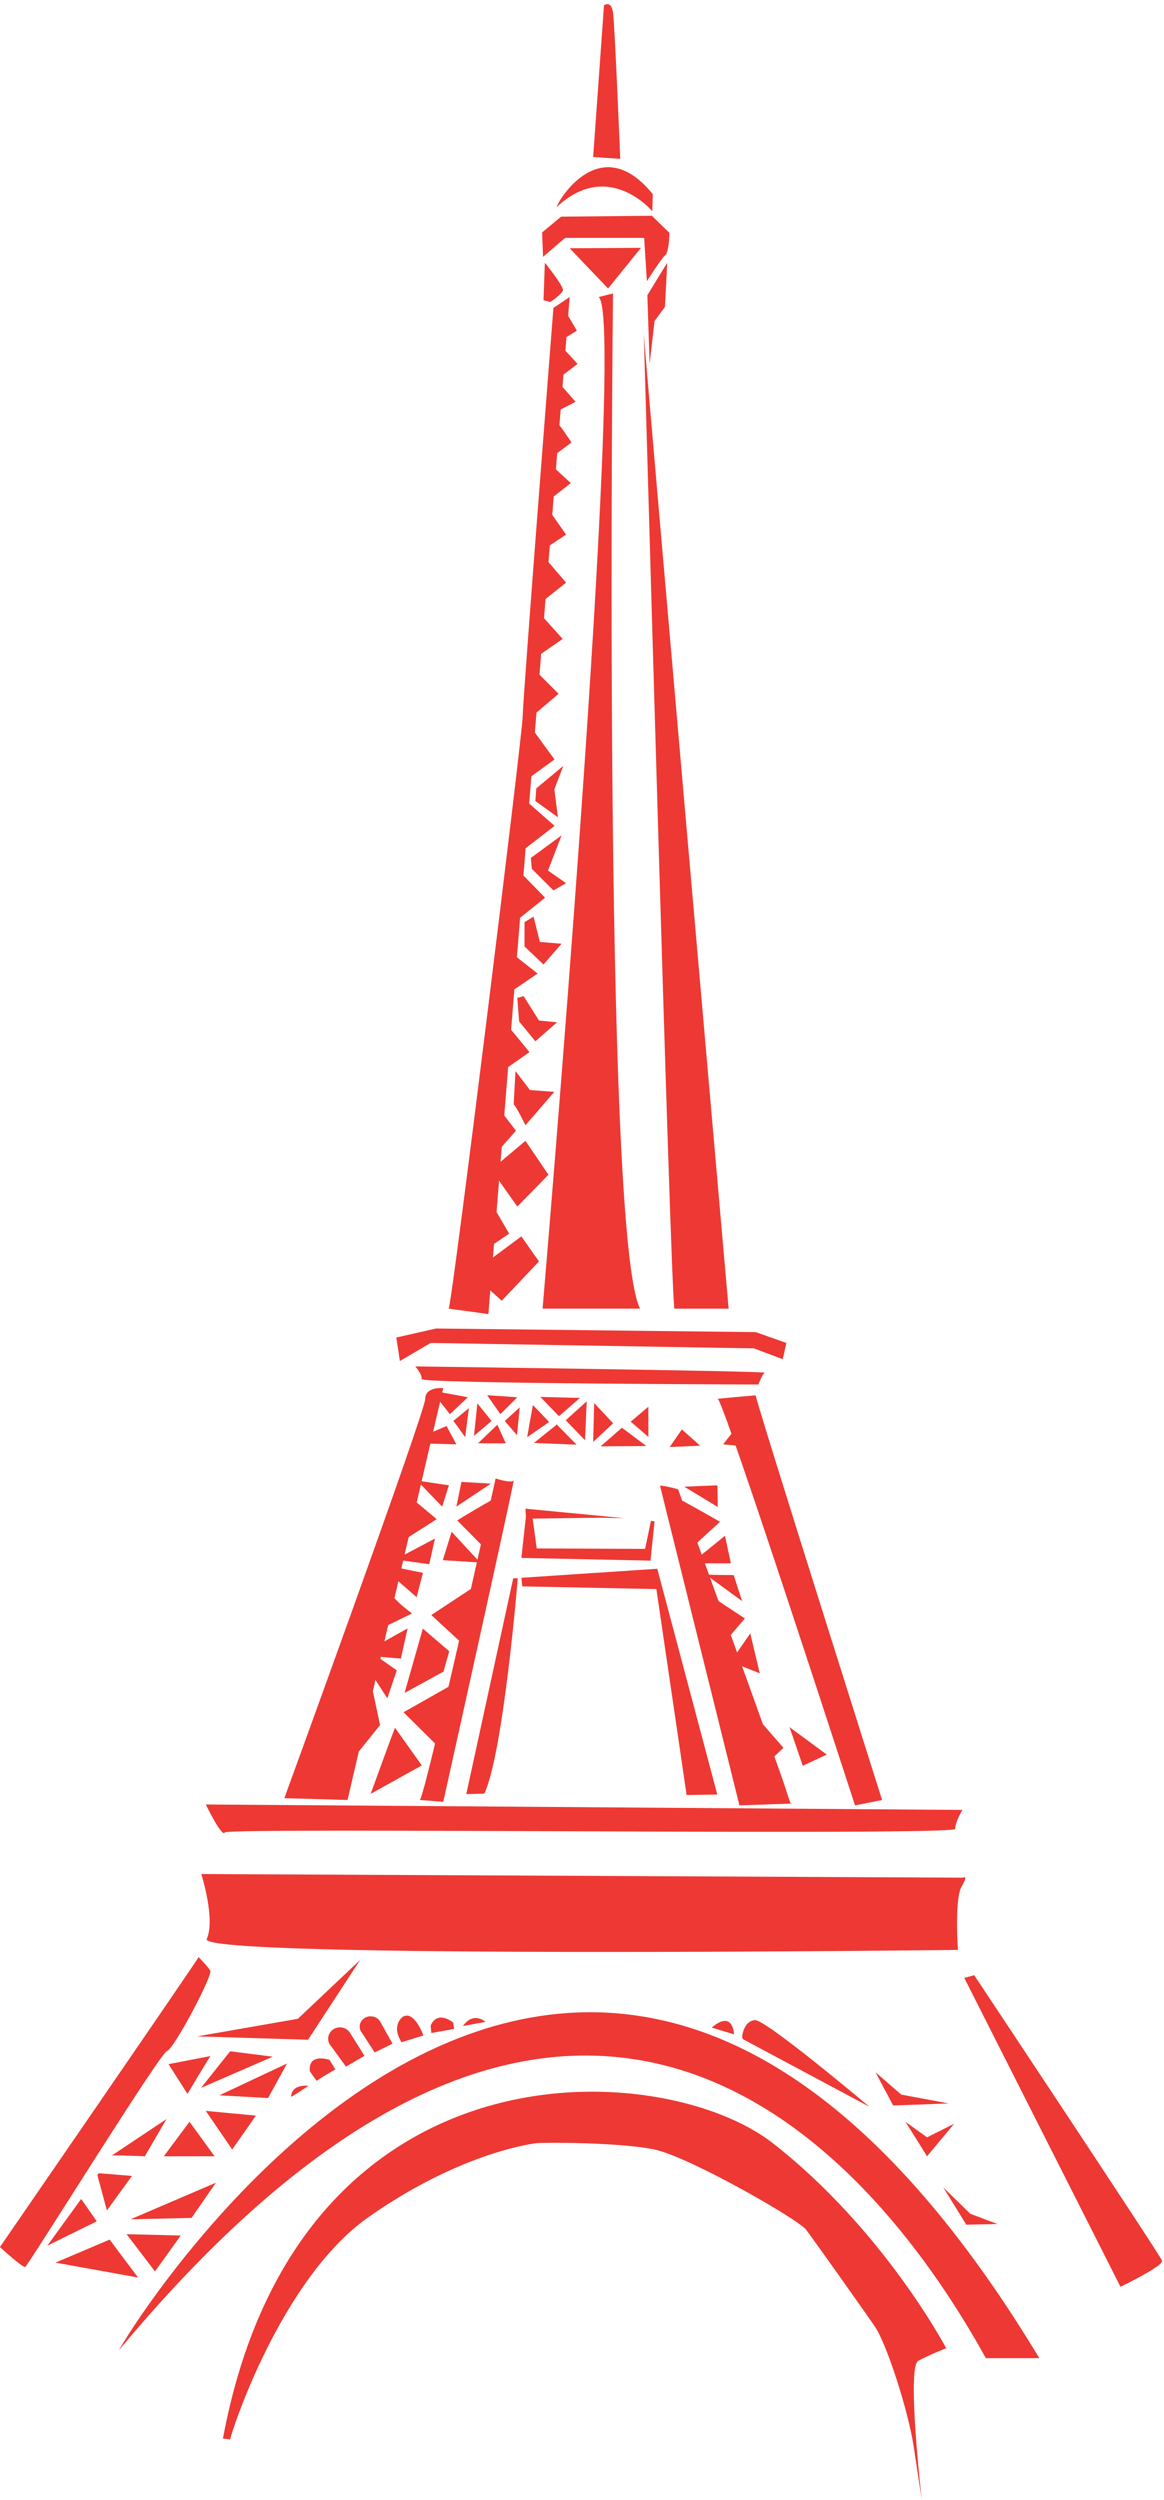 <?xml version="1.0" encoding="UTF-8" standalone="no"?><svg xmlns="http://www.w3.org/2000/svg" xmlns:xlink="http://www.w3.org/1999/xlink" fill="#000000" height="822.4" preserveAspectRatio="xMidYMid meet" version="1" viewBox="82.5 -41.7 383.0 822.4" width="383" zoomAndPan="magnify"><g id="change1_1"><path d="m148.73 574.77s4.754 14.853 1.783 21.389 247.19 3.567 247.19 3.567-1.19-16.639 1.187-20.798 0.594-2.97 0.594-2.97l-250.76-1.188z" fill="#ed3833"/></g><g id="change1_2"><path d="m176.06 549.81s46.35-127.16 46.35-131.32 5.942-3.565 5.942-3.565l-31.493 135.48-20.799-0.593z" fill="#ed3833"/></g><g id="change1_3"><path d="m214.09 406.01 10.103-5.944 106.36 1.784 9.507 3.565 1.19-5.349-10.101-3.564-105.18-1.188-13.073 2.971 1.187 7.725z" fill="#ed3833"/></g><g id="change1_4"><path d="m230.13 388.78 13.074 1.781 26.739-334.54-5.347 3.566s-10.103 128.95-10.103 134.29-23.175 193.12-24.363 194.9z" fill="#ed3833"/></g><g id="change1_5"><path d="m277.67 9.963 8.914 0.594s-1.782-43.972-2.378-48.132c-0.593-4.159-2.969-2.376-2.969-2.376l-3.567 49.914z" fill="#ed3833"/></g><g id="change1_6"><path d="m265.79 26.302c-1.305 1.215 13.072-26.738 31.493-4.159l-0.151 5.647s-14.405-17.236-31.342-1.488z" fill="#ed3833"/></g><g id="change1_7"><path d="m260.88 34.771 0.298 8.021 7.279-6.239h25.995l0.893 14.261s4.903-7.725 6.093-8.616 1.337-7.279 1.337-7.279l-5.794-5.644-29.86 0.296-6.241 5.199z" fill="#ed3833"/></g><g id="change1_8"><path d="m279.45 56.016 4.753-1.19s-3.565 310.18 8.914 333.95h-32.087s27.928-326.82 18.42-332.76z" fill="#ed3833"/></g><g id="change1_9"><path d="m220.63 550.41 7.724 0.592s23.767-106.96 23.175-105.77-5.943-0.593-5.943-0.593-23.173 104.58-24.956 105.77z" fill="#ed3833"/></g><g id="change1_10"><path d="m299.66 447.01c1.784 0 5.942 1.187 5.942 1.187s33.871 93.291 35.654 99.233 1.782 4.161 1.782 4.161l-17.231 0.594-26.147-105.18z" fill="#ed3833"/></g><g id="change1_11"><path d="m331.15 417.3c0 1.781 41.595 133.11 41.595 133.11l-8.914 1.782s-43.378-133.7-45.161-133.7 12.48-1.189 12.48-1.189z" fill="#ed3833"/></g><g id="change1_12"><path d="m304.42 388.78h17.825s-27.928-318.5-27.928-320.88 8.913 319.09 10.103 320.88z" fill="#ed3833"/></g><g id="change1_13"><path d="m219.14 407.79s2.378 2.675 2.081 4.16 110.82 1.783 110.82 1.783 1.188-3.269 2.08-3.862-114.98-2.081-114.98-2.081z" fill="#ed3833"/></g><g id="change1_14"><path d="m150.21 551.89c0.89 0 248.98 1.783 248.98 1.783s-2.378 3.863-2.378 6.239-239.47-0.593-240.36 1.19-6.239-9.212-6.239-9.212z" fill="#ed3833"/></g><g id="change1_15"><path d="m147.84 602.1c-0.295 0.892-65.363 95.372-65.363 95.372s7.427 6.835 8.319 6.537 44.568-70.712 46.647-71.008 15.153-24.959 14.261-26.444c-0.892-1.486-3.864-4.457-3.864-4.457z" fill="#ed3833"/></g><g id="change1_16"><path d="m158.23 760.76c0-1.19 16.341-52.589 45.457-73.091s52.589-24.066 55.263-24.36c2.674-0.297 27.632-0.298 38.92 2.078s47.242 22.879 49.916 26.444c2.673 3.565 18.719 26.145 22.579 31.791s10.994 27.632 12.777 39.515 2.674 17.53 2.674 17.53-5.051-43.676-1.19-45.757 9.212-4.158 9.212-4.158-20.501-38.921-57.045-67.442-156.28-35.358-180.94 97.153l2.376 0.297z" fill="#ed3833"/></g><g id="change1_17"><path d="m403.05 608.04s61.206 92.104 61.8 93.887-13.669 8.616-13.669 8.616l-51.398-101.61 3.267-0.892z" fill="#ed3833"/></g><g id="change1_18"><path d="m151.77 634.63c-1.115 1.561-7.577 12.478-7.577 12.478l-6.239-9.804 13.816-2.674z" fill="#ed3833"/></g><g id="change1_19"><path d="m119.24 667.39c0.669-0.223 10.92 0.223 10.92 0.223l7.13-12.256-18.05 12.033z" fill="#ed3833"/></g><g id="change1_20"><path d="m115 673.18 10.919 0.893-8.245 11.364-3.121-11.587c1e-3 0 0.67-1.114 0.447-0.67z" fill="#ed3833"/></g><g id="change1_21"><path d="m158.9 665.38 7.798-11.141-16.488-1.56 8.69 12.701z" fill="#ed3833"/></g><g id="change1_22"><path d="m154.67 647.56 16.044 0.89 6.24-11.364-22.284 10.474z" fill="#ed3833"/></g><g id="change1_23"><path d="m158.23 633.07-9.582 12.033 23.619-10.252-14.037-1.781z" fill="#ed3833"/></g><g id="change1_24"><path d="m153.55 676.3-8.021 11.59-20.054 0.444 28.075-12.034z" fill="#ed3833"/></g><g id="change1_25"><path d="m141.97 693.68-8.468 11.809-9.359-12.256 17.827 0.447z" fill="#ed3833"/></g><g id="change1_26"><path d="m118.57 695.02 9.358 12.478-27.185-4.904 17.827-7.574z" fill="#ed3833"/></g><g id="change1_27"><path d="m109.21 681.65-11.142 15.376 16.266-8.021-5.124-7.355z" fill="#ed3833"/></g><g id="change1_28"><path d="m144.86 656.25-8.467 11.365h16.713l-8.246-11.365z" fill="#ed3833"/></g><g id="change1_29"><path d="m231.66 425.73c0.78 0.892 3.901 5.349 3.901 5.349l1.224-9.581-5.125 4.232z" fill="#ed3833"/></g><g id="change1_30"><path d="m226.42 418.26 4.124 5.236 5.905-5.571-10.251-1.895s-4.234 16.935-3.899 17.048c0.334 0.11 10.361 0.334 10.361 0.334l-3.23-6.017-5.237 2.229 2.227-11.364z" fill="#ed3833"/></g><g id="change1_31"><path d="m242.8 417.26 9.916 0.67-5.572 5.571-4.344-6.241z" fill="#ed3833"/></g><g id="change1_32"><path d="m246.14 426.95-6.35 6.13h9.135l-2.785-6.13z" fill="#ed3833"/></g><g id="change1_33"><path d="m239.57 419.94-1.113 10.696 5.793-4.903-4.68-5.793z" fill="#ed3833"/></g><g id="change1_34"><path d="m253.49 421.27c0 0.335-0.891 9.136-0.891 9.136l-4.011-4.68 4.902-4.456z" fill="#ed3833"/></g><g id="change1_35"><path d="m257.84 420.49-1.894 10.585 7.243-5.014-5.349-5.571z" fill="#ed3833"/></g><g id="change1_36"><path d="m260.29,417.817 13.035.335-6.908,6.015-6.127-6.35z" fill="#ed3833"/></g><g id="change1_37"><path d="m265.53 427.06c-0.445 0.335-7.353 5.905-7.353 5.905l14.037 0.558-6.684-6.794v0.331z" fill="#ed3833"/></g><g id="change1_38"><path d="m268.65 425.5 6.35 6.574 0.556-12.813-6.906 6.239z" fill="#ed3833"/></g><g id="change1_39"><path d="m278 419.82-0.332 12.812 6.572-6.128-6.24-6.684z" fill="#ed3833"/></g><g id="change1_40"><path d="m280.12 434.08 7.018-6.128 8.023 6.018-15.041 0.11z" fill="#ed3833"/></g><g id="change1_41"><path d="m295.83 421.05v9.918l-5.793-5.015 5.793-4.903z" fill="#ed3833"/></g><g id="change1_42"><path d="m307.643,447.343 11.029,6.684-.111-7.129-10.918.445z" fill="#ed3833"/></g><g id="change1_43"><path d="m269.95 39.972 23.473-0.149-10.845 13.369-12.628-13.219z" fill="#ed3833"/></g><g id="change1_44"><path d="m302.04 44.725c-0.445 0.743-6.536 10.696-6.536 10.696l0.742 22.58 1.633-14.112 3.419-4.606 0.742-14.558z" fill="#ed3833"/></g><g id="change1_45"><path d="m261.78 44.725s6.239 7.726 5.941 9.062-4.158 3.862-4.158 3.862l-2.23-0.595 0.447-12.329z" fill="#ed3833"/></g><g id="change1_46"><path d="m254.35 480.14c0.446 0 44.122 0.891 44.122 0.891l9.951 67.74 10.101-0.148-19.756-74.277-44.714 2.971 0.296 2.823z" fill="#ed3833"/></g><g id="change1_47"><path d="m252.86 477.46c0 0.446-4.756 57.64-10.993 70.861l-5.944 0.15 15.45-71.01h1.487v-0.001z" fill="#ed3833"/></g><g id="change1_48"><path d="m255.537,457.26-1.485,13.518 42.486.891 1.336-12.925-1.188-.148-1.929,9.211-35.654-.15-1.338-9.805 21.689-.296 8.467.149-32.532-3.121 .148,2.676z" fill="#ed3833"/></g><g id="change1_49"><path d="m305.75 451.32c1.187 0.445 13.666 7.575 13.666 7.575s-7.872 7.132-8.17 7.577-5.496-15.152-5.496-15.152z" fill="#ed3833"/></g><g id="change1_50"><path d="m310.95 471.67 10.104-8.171 1.929 9.062h-12.181l0.148-0.891z" fill="#ed3833"/></g><g id="change1_51"><path d="m342.29 526.45 12.256 9.022-7.91 3.678-4.346-12.7z" fill="#ed3833"/></g><g id="change1_52"><path d="m314.66 476.2c0.78 0.222 9.246 0.222 9.246 0.222l2.787 8.579-12.033-8.801z" fill="#ed3833"/></g><g id="change1_53"><path d="m232.99 458.48c0.112-0.335 12.143-7.243 12.143-7.243l-3.342 16.156-8.801-8.913z" fill="#ed3833"/></g><g id="change1_54"><path d="m234.33 445.78-1.671 8.132 11.365-7.575-9.694-0.557z" fill="#ed3833"/></g><g id="change1_55"><path d="m230.21 446.9-10.472-1.562 8.243 8.58 2.229-7.018z" fill="#ed3833"/></g><g id="change1_56"><path d="m218.06 451.24c0.559 0.445 8.134 6.797 8.134 6.797l-11.699 7.465 3.565-14.262z" fill="#ed3833"/></g><g id="change1_57"><path d="m231.1 462.16-2.897 9.361 12.256 0.78-9.359-10.141z" fill="#ed3833"/></g><g id="change1_58"><path d="m238.45 480.32-14.038 9.247 10.026 9.248 4.012-18.495z" fill="#ed3833"/></g><g id="change1_59"><path d="m231.99 512.08-16.713 9.47 11.81 11.7 4.903-21.17z" fill="#ed3833"/></g><g id="change1_60"><path d="m212.49 526.67c-0.334 0.444-8.023 21.726-8.023 21.726l16.824-9.36-8.801-12.366z" fill="#ed3833"/></g><g id="change1_61"><path d="m221.63 494.03-6.017 21.168 12.813-7.019 1.894-6.685-8.69-7.464z" fill="#ed3833"/></g><g id="change1_62"><path d="m225.64 464.39c-0.111 0.335-1.895 8.468-1.895 8.468l-11.142-1.561 13.037-6.907z" fill="#ed3833"/></g><g id="change1_63"><path d="m202.43 634.56-4.574-7.261c-0.636-1.238-1.95-2.099-3.485-2.099-2.152 0-3.899 1.679-3.899 3.752 0 0.777 0.244 1.498 0.665 2.096 0.117 0.166 0.251 0.318 0.393 0.464l4.808 6.612 6.092-3.564z" fill="#ed3833"/></g><g id="change1_64"><path d="m211.65 630.57-3.834-6.878c-0.522-1.165-1.693-2.026-3.119-2.117-2.003-0.126-3.724 1.301-3.843 3.185-0.045 0.707 0.14 1.377 0.499 1.947 0.097 0.157 0.214 0.304 0.338 0.443l4.089 6.304 5.87-2.884z" fill="#ed3833"/></g><g id="change1_65"><path d="m214.61 630.1 7.205-2.228s-2.97-8.392-6.759-6.165c0 0-3.938 2.674-0.521 8.245s0.075 0.148 0.075 0.148z" fill="#ed3833"/></g><g id="change1_66"><path d="m178.29 648c-9e-3 0.266 5.719-3.567 5.719-3.567s-5.57-0.743-5.719 3.567z" fill="#ed3833"/></g><g id="change1_67"><path d="m186.68 642.8c0.595-0.519 6.165-3.787 6.165-3.787l-1.932-3.12s-7.13-2.45-6.462 3.788l2.229 3.119z" fill="#ed3833"/></g><g id="change1_68"><path d="m224.42 627.06 7.5-1.338-0.298-2.081s-5.051-4.307-7.427 0.967l0.225 2.452z" fill="#ed3833"/></g><g id="change1_69"><path d="m234.81 624.75 7.429-1.338s-3.789-3.638-7.429 1.338z" fill="#ed3833"/></g><g id="change1_70"><path d="m213.2 473.9c1.486 0.446 8.466 1.782 8.466 1.782l-2.08 8.022-8.169-7.129 1.783-2.675z" fill="#ed3833"/></g><g id="change1_71"><path d="m211.12 481.47c-0.699 2.096 6.983 7.577 6.983 7.577l-10.103 4.902s3.269-12.924 3.12-12.479z" fill="#ed3833"/></g><g id="change1_72"><path d="m205.48 503.16c0.594 0 8.913 0.744 8.913 0.744l2.23-9.953-11.143 6.24 0.148 2.377 7.428 5.199-3.12 9.21-6.387-9.952 4.011 18.718-11.437 14.261 9.357-36.844z" fill="#ed3833"/></g><g id="change1_73"><path d="m302.85 434.31 10.028-0.447-6.018-5.347-4.01 5.794z" fill="#ed3833"/></g><g id="change1_74"><path d="m147.32 628.17 36.544 1.114 17.157-26.294-20.499 19.387-33.202 5.793z" fill="#ed3833"/></g><g id="change1_75"><path d="m316.67 625.28 7.355 2.227s-0.223-8.244-7.355-2.227z" fill="#ed3833"/></g><g id="change1_76"><path d="m370.59 639.98c0.446 0.891 5.794 10.918 5.794 10.918l18.273-0.668-15.6-2.898-8.467-7.352z" fill="#ed3833"/></g><g id="change1_77"><path d="m380.4 656.25c0.89 1.338 7.13 11.364 7.13 11.364l8.913-10.696-8.913 4.457-7.13-5.125z" fill="#ed3833"/></g><g id="change1_78"><path d="m392.88 677.86c0.669 1.114 7.576 12.256 7.576 12.256l10.249-0.223-8.911-3.343-8.914-8.69z" fill="#ed3833"/></g><g id="change1_79"><path d="m326.92 629.06 41.67 22.286s-34.095-28.746-37.66-28.524-4.233 4.903-4.233 5.571" fill="#ed3833"/></g><g id="change1_80"><path d="m317.11 483.78 10.474 6.909-6.463 7.574-4.011-14.483z" fill="#ed3833"/></g><g id="change1_81"><path d="m329.37 495.59-6.46 9.359 9.582 3.788-3.122-13.147z" fill="#ed3833"/></g><g id="change1_82"><path d="m331.15 522.77 9.137 10.475-4.68 4.456-4.457-14.931z" fill="#ed3833"/></g><g id="change1_83"><path d="m324.46 428.29-4.01 5.126 6.686 0.667-2.676-5.793z" fill="#ed3833"/></g><g id="change1_84"><path d="m241.35 380.61c1.559 1.336 6.239 5.571 6.239 5.571l12.255-12.925-5.792-8.244-12.924 9.581 0.222 6.017z" fill="#ed3833"/></g><g id="change1_85"><path d="m244.69 354.98c0.668 1.114 5.348 9.136 5.348 9.136l-8.245 5.57 2.897-14.706z" fill="#ed3833"/></g><g id="change1_86"><path d="m244.25 342.95c0.669 1.337 8.468 12.256 8.468 12.256l10.249-10.474-7.575-11.141-11.142 9.359z" fill="#ed3833"/></g><g id="change1_87"><path d="m245.58 337.82 6.685-7.576-6.685-8.689v16.265z" fill="#ed3833"/></g><g id="change1_88"><path d="m246.25 311.75 10.473-7.354-8.245-10.028-2.228 17.382z" fill="#ed3833"/></g><g id="change1_89"><path d="m250.04 271.2-2.45 15.375 11.81-8.021-9.36-7.354z" fill="#ed3833"/></g><g id="change1_90"><path d="m250.49 262.73 11.364-9.135-9.358-9.582-2.452 19.832 0.446-1.115z" fill="#ed3833"/></g><g id="change1_91"><path d="m252.94 237.99 0.222 1.113 11.811-9.135-10.919-9.582-1.114 17.604z" fill="#ed3833"/></g><g id="change1_92"><path d="m256.5 196.55-2.007 19.164 10.474-7.577-8.467-11.587z" fill="#ed3833"/></g><g id="change1_93"><path d="m257.39 194.1 8.914-7.576-8.469-8.467-0.445 16.043z" fill="#ed3833"/></g><g id="change1_94"><path d="m258.95 174.49 8.689-6.016-8.021-8.913-0.668 14.929z" fill="#ed3833"/></g><g id="change1_95"><path d="m260.07 156.88 8.69-6.907-7.799-9.138-0.891 16.045z" fill="#ed3833"/></g><g id="change1_96"><path d="m261.4 139.06 7.354-4.902-6.24-8.913-1.114 13.815z" fill="#ed3833"/></g><g id="change1_97"><path d="m263.19 122.79 7.13-5.571-5.793-5.348-1.337 10.919z" fill="#ed3833"/></g><g id="change1_98"><path d="m264.3 108.53 6.24-4.68s-4.681-7.13-4.681-6.24-1.559 10.92-1.559 10.92z" fill="#ed3833"/></g><g id="change1_99"><path d="m264.97 94.045 6.908-3.565-6.019-6.908-0.889 10.473z" fill="#ed3833"/></g><g id="change1_100"><path d="m266.98 82.234 5.571-4.233-5.571-6.016v10.249z" fill="#ed3833"/></g><g id="change1_101"><path d="m268.31 69.534 4.01-2.451-2.897-4.903-1.113 7.354z" fill="#ed3833"/></g><g id="change1_102"><path d="m251.52 321.63c0.893 0.593 3.864 6.832 3.864 6.832l9.507-10.993-8.022-0.594-4.754-6.24-0.595 10.995z" fill="#ed3833"/></g><g id="change1_103"><path d="m253.307,294.295 5.348,6.537 7.132-6.239-5.943-.595-5.05-8.022-2.079.594 .592,7.725z" fill="#ed3833"/></g><g id="change1_104"><path d="m255.09 269.64 6.239 5.942 5.943-6.833-7.132-0.593-2.079-8.321-2.971 1.784v8.021z" fill="#ed3833"/></g><g id="change1_105"><path d="m257.47 244.08 7.131 7.131 4.16-2.378-5.942-4.159 4.457-11.587-10.103 7.428 0.297 3.565z" fill="#ed3833"/></g><g id="change1_106"><path d="m266.09 227.15-7.429-5.349 0.297-4.16 8.914-7.426-2.972 7.724 1.19 9.211z" fill="#ed3833"/></g><g id="change1_107"><path d="m424.48 734.02c-154.32-255.8-305.01-8e-3 -302.79-2.674 154.48-185.52 251.45-58.425 285.19 2.674h17.594z" fill="#ed3833"/></g></svg>